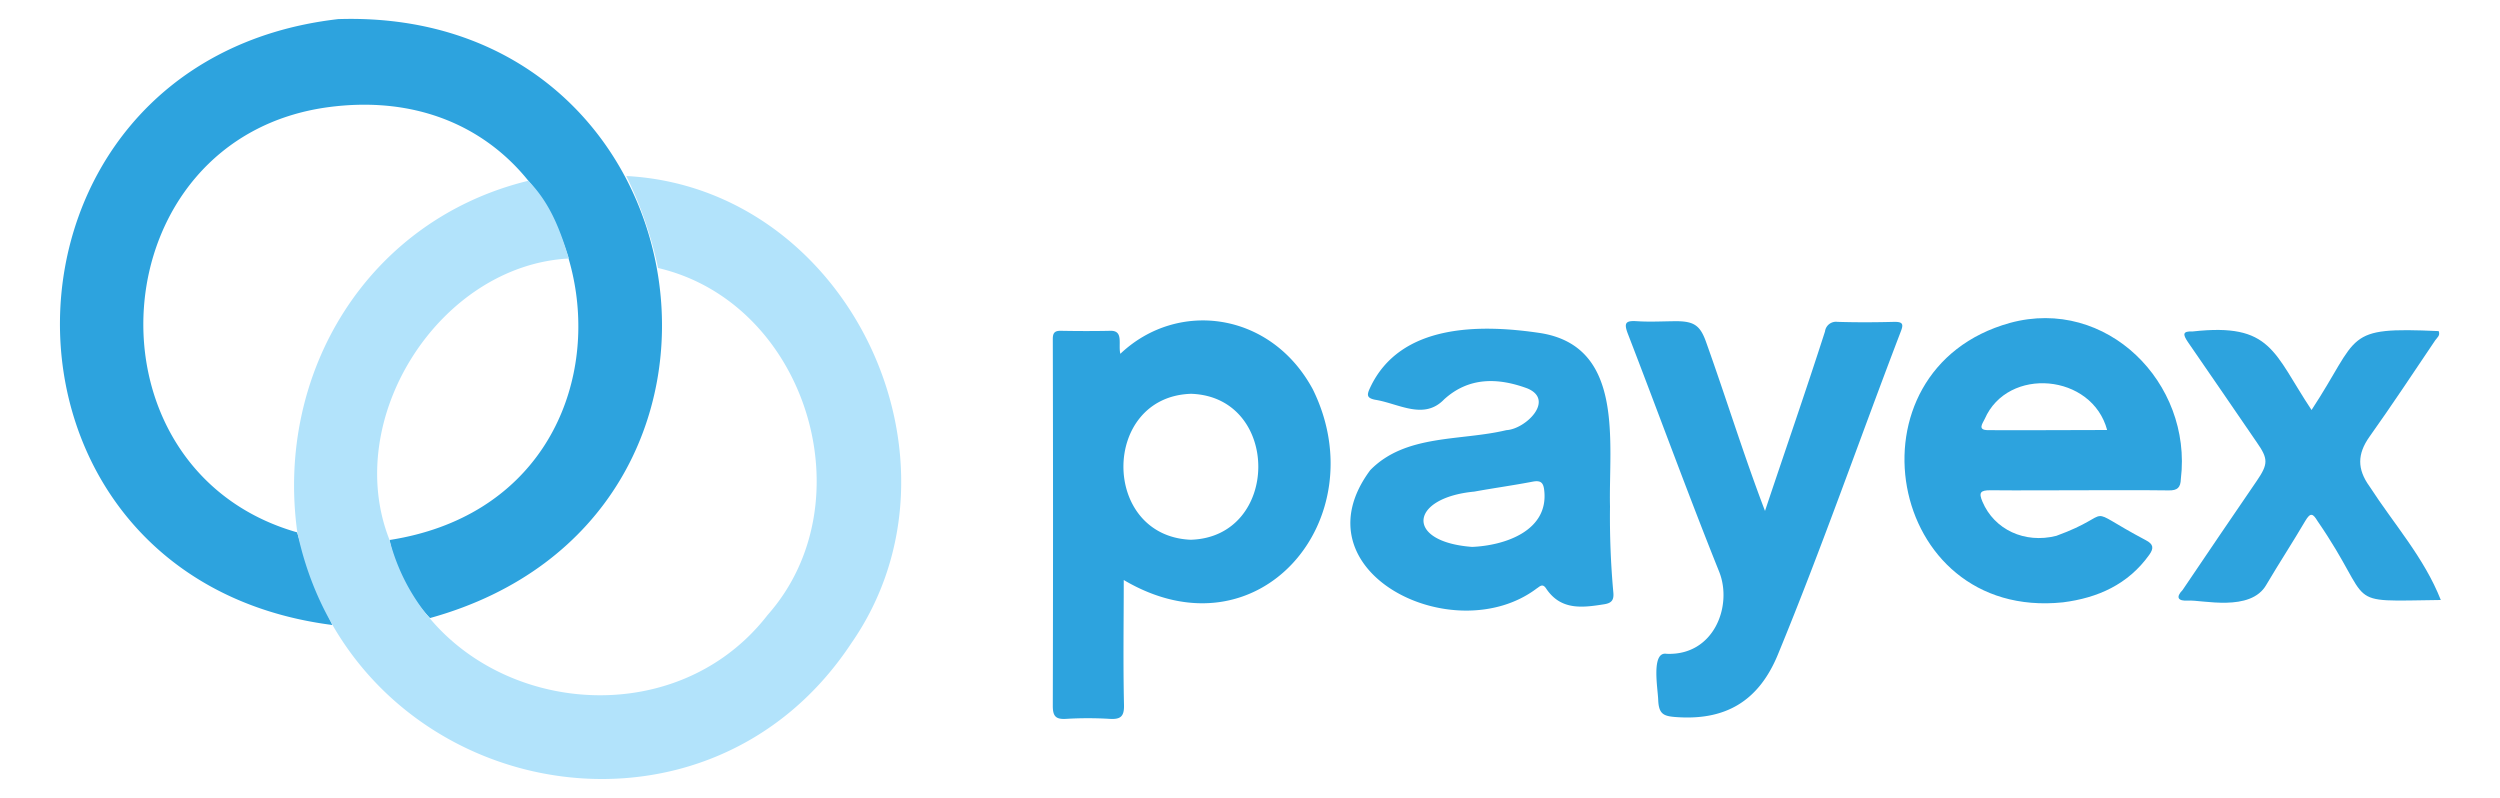 <svg id="Layer_1" data-name="Layer 1" xmlns="http://www.w3.org/2000/svg" viewBox="0 0 500 159.59"><title>payments_payex</title><path d="M66.48,125C-7.12,115.58-5.6,12.22,67.65,3.82,141.91,1.46,157.94,103.65,86,123.61A30.7,30.7,0,0,1,77.91,108c57.83-9,45.6-94-12-86.6-46.24,6-50.59,72.46-6.49,85.07A141.45,141.45,0,0,0,66.48,125Z" fill="#2da3de"/><path d="M131.61,53.6a79.22,79.22,0,0,0-6.35-18.4c44.69,2.41,70.29,57.07,45,93.45-30.15,45.66-99.61,30.69-110.8-22.2C55.05,74.54,73.51,44,105.67,36.15c4.36,4.5,6.29,9.65,8.12,15.55C87.89,53.06,68.31,83.78,77.91,108c8.68,33.27,54.53,42.2,75.61,15C173.58,100.36,161.22,60.51,131.61,53.6Z" fill="#b2e3fb"/><path d="M224.07,70.76c11.47-10.88,30.13-8.42,38.49,7.1C275.3,103.67,251.81,132,224.75,116c0,8.51-.14,16.6.05,25,.06,2.34-.72,2.91-2.9,2.77a73.25,73.25,0,0,0-8.64,0c-2.12.14-2.71-.52-2.7-2.65q.09-36.66,0-73.34c0-1.2.39-1.64,1.6-1.62,3.31.06,6.62.07,9.93,0C224.78,66.1,223.6,68.88,224.07,70.76Zm14.17,8c-18,.53-18.11,28.43-.1,29.19C256.1,107.42,256.2,79.39,238.24,78.76Z" fill="#2da3de"/><path d="M415.87,98.05c-5.94,0-11.87.06-17.8,0-2,0-2.36.46-1.58,2.29,2.36,5.57,8.44,8.43,14.77,6.83,12.64-4.59,4.5-6.23,17.9.87,1.5.78,1.67,1.56.68,2.94-4.24,5.92-10.3,8.61-17.26,9.49C377.13,124.16,368.4,73.91,402,64.58c19.31-5.26,36.49,12,34.17,31.21-.05,1.71-.67,2.33-2.45,2.29C427.74,98,421.8,98.05,415.87,98.05Zm5.57-12c-3-11.35-19.89-12.82-24.5-2.25-.36.82-1.56,2.22.66,2.23C405.46,86.08,413.32,86,421.44,86Z" fill="#2da3de"/><path d="M322,101.31a167.5,167.5,0,0,0,.67,17.21c.14,1.53-.39,2.1-1.82,2.33-4.39.7-8.7,1.26-11.64-3.17-.72-1.09-1.29-.34-1.85,0-16.5,12.48-48.49-3.24-33.31-23.65,7.07-7.25,18.07-5.8,27.22-8,3.84-.2,9.76-6,4.22-8.34-5.89-2.18-11.72-2.32-16.67,2.19-4.06,4.22-9.1.81-13.8.07-1.73-.35-1.66-1-1-2.4,6-12.86,22-12.75,34.1-10.93C325,69.34,321.71,88.59,322,101.31Zm-27.56,8.07c6.56-.28,15.36-3.23,14.4-11.35-.16-1.46-.66-2-2.25-1.71-3.9.75-7.83,1.29-11.73,2C281.92,99.54,280.88,108.36,294.4,109.38Z" fill="#2da3de"/><path d="M353,102.19c4.2-12.57,8.11-23.8,12-35.9a2.22,2.22,0,0,1,2.48-1.92c3.82.12,7.64.1,11.45,0,1.7,0,1.77.53,1.23,1.93-8.24,21.52-15.8,43.31-24.59,64.63-3.9,9.45-10.66,13.29-20.67,12.46-2.25-.19-3.16-.67-3.26-3.44-.07-2.21-1.45-9.69,1.66-9.19,9.49.42,13.27-9.6,10.53-16.43-6.32-15.75-12.12-31.7-18.24-47.53-.86-2.23-.48-2.71,1.81-2.56,2.7.18,5.42,0,8.13,0,3.37.07,4.57.93,5.74,4.31C345.33,79.92,348.7,90.9,353,102.19Z" fill="#2da3de"/><path d="M462.31,82c9.84-15,6.26-16.64,25.42-15.78.37.89-.32,1.31-.67,1.82C482.7,74.51,478.41,81,473.9,87.34c-2.45,3.45-2.5,6.47,0,9.93,4.89,7.57,10.92,14.24,14.26,22.73-20.32.25-12.82,1.41-24.65-15.78-.9-1.49-1.4-1.82-2.44-.06-2.52,4.3-5.26,8.48-7.79,12.77-3.13,5.57-12.94,3-15.68,3.19-2,.13-2.51-.65-1.08-2.12q7.38-10.94,14.83-21.82c2.3-3.37,2.33-4.4,0-7.72-4.61-6.69-9.16-13.41-13.79-20.08-1-1.49-1.1-2.18,1-2.09C454.33,64.54,454.67,70.5,462.31,82Z" fill="#2da3de"/></svg>